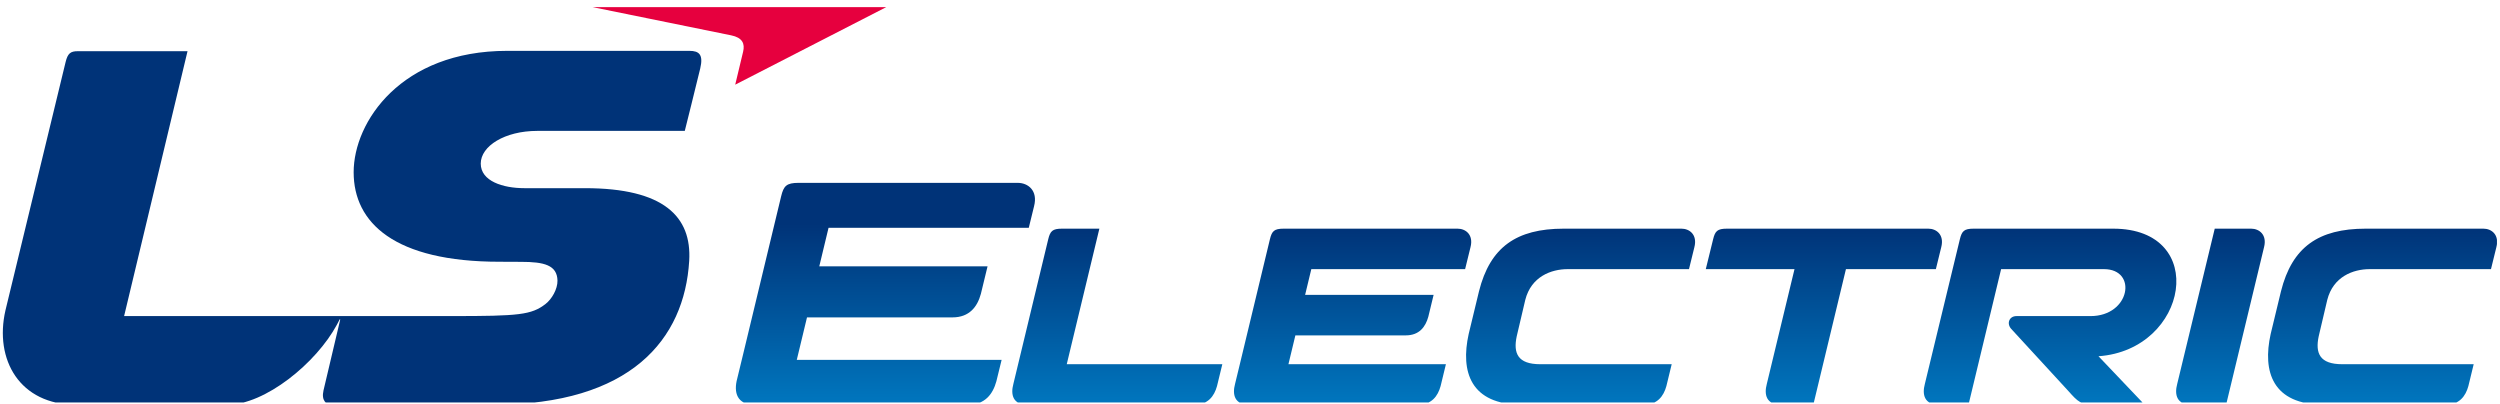 <?xml version="1.0" encoding="UTF-8"?>
<svg xmlns="http://www.w3.org/2000/svg" width="464" height="75" viewBox="0 0 464 75" fill="none">
  <g clip-path="url(#clip0_98_1911)">
    <path d="M127.959 9.439H94.116C74.46 9.439 65.638 22.59 65.638 31.965C65.638 41.353 73.198 48.581 92.717 48.581L96.707 48.599C101.009 48.599 103.403 49.204 103.469 52.081C103.493 53.664 102.419 55.513 101.253 56.419C98.627 58.447 96.311 58.664 83.964 58.664H23.034L34.805 9.502H14.448C13.087 9.502 12.576 9.896 12.177 11.511L1.014 57.588C-1.087 66.751 3.638 75.129 14.186 75.129H42.134C49.211 75.129 58.687 67.397 62.532 60.26C62.745 59.86 62.878 59.61 63.037 59.287C63.037 59.287 63.121 59.184 63.141 59.328V59.333C62.533 61.899 60.387 70.973 60.043 72.454C59.598 74.38 60.596 75.11 61.525 75.11H91.589C117.091 75.11 127.036 62.974 127.916 48.407C128.404 40.216 123.224 34.925 108.576 34.925H97.327C93.324 34.925 89.226 33.613 89.226 30.364C89.226 27.112 93.683 24.294 99.719 24.294H127.096C127.096 24.294 129.494 14.704 129.965 12.695C130.556 10.175 129.802 9.439 127.959 9.439Z" fill="#003378"></path>
    <path d="M136.456 15.716L164.478 1.328H110.009C110.009 1.328 133.597 6.133 135.695 6.556C137.805 6.984 138.282 8.109 137.921 9.6C137.434 11.639 136.946 13.678 136.456 15.716Z" fill="#E6003E"></path>
    <path d="M271.925 49.952L272.924 45.883C273.523 43.571 272.033 42.44 270.53 42.44H238.254C236.485 42.44 236.061 42.888 235.691 44.424L230.113 67.598L229.232 71.232C228.668 73.305 229.177 75.111 231.836 75.111H263.195C265.704 75.111 266.861 73.528 267.376 71.66L268.36 67.598H239.133L240.421 62.246H260.911C263.42 62.246 264.578 60.661 265.093 58.794L266.077 54.732H242.229L243.379 49.953H271.925V49.952Z" fill="url(#paint0_linear_98_1911)"></path>
    <path d="M204.043 42.44H197.11C195.341 42.44 194.917 42.888 194.547 44.424L188.088 71.232C187.525 73.305 188.033 75.11 190.693 75.11H221.696C224.205 75.11 225.364 73.527 225.877 71.659L226.862 67.598H197.989L204.043 42.44Z" fill="url(#paint1_linear_98_1911)"></path>
    <path d="M460.929 42.44H439.072C430.298 42.44 425.404 45.866 423.35 54.065L421.433 62.003C419.89 68.955 421.747 75.11 431.338 75.11H453.949C456.458 75.11 457.617 73.527 458.13 71.659L459.115 67.598H434.72C430.517 67.598 429.693 65.545 430.35 62.422L431.939 55.663C433.033 51.338 436.743 49.952 439.818 49.952H462.326L463.324 45.883C463.922 43.571 462.434 42.44 460.929 42.44Z" fill="url(#paint2_linear_98_1911)"></path>
    <path d="M312.08 42.44H290.223C281.45 42.44 276.555 45.866 274.502 54.065L272.584 62.003C271.041 68.955 272.899 75.11 282.489 75.11H305.1C307.609 75.11 308.767 73.527 309.281 71.659L310.266 67.598H285.871C281.669 67.598 280.845 65.545 281.502 62.422L283.09 55.663C284.183 51.338 287.893 49.952 290.969 49.952H313.476L314.475 45.883C315.073 43.571 313.585 42.44 312.08 42.44Z" fill="url(#paint3_linear_98_1911)"></path>
    <path d="M417.81 42.44H411.055L404.096 71.232C403.532 73.305 404.04 75.11 406.699 75.11H413.166L420.205 45.883C420.803 43.571 419.315 42.44 417.81 42.44Z" fill="url(#paint4_linear_98_1911)"></path>
    <path d="M360.294 45.883C360.892 43.571 359.404 42.44 357.9 42.44H320.515C318.746 42.44 318.321 42.888 317.952 44.424L316.593 49.952H333.06L327.926 71.232C327.363 73.305 327.872 75.11 330.531 75.11H336.552L342.606 49.952H359.296L360.294 45.883Z" fill="url(#paint5_linear_98_1911)"></path>
    <path d="M392.214 42.44H366.309C364.54 42.44 364.116 42.888 363.746 44.424L357.26 71.232C356.696 73.305 357.206 75.11 359.864 75.11H365.354L371.406 49.952H390.494C396.772 49.952 395.389 58.666 388.006 58.666H374.26C372.893 58.666 372.381 60.062 373.292 61.052L378.007 66.178L383.862 72.544C385.707 74.618 386.189 75.11 388.848 75.11H398.037L389.479 66.119C406.222 64.925 410.06 42.44 392.214 42.44Z" fill="url(#paint6_linear_98_1911)"></path>
    <path d="M188.902 33.939L148.21 33.938C145.98 33.938 145.444 34.503 144.979 36.439L137.946 65.656L136.835 70.237C136.125 72.851 136.767 75.127 140.119 75.127L179.654 75.128C182.817 75.128 184.278 73.131 184.925 70.777L185.901 66.792H147.882L149.779 58.907L176.775 58.908C179.939 58.908 181.4 56.911 182.047 54.556L183.289 49.436H152.057L153.78 42.274H190.942L191.921 38.279C192.675 35.364 190.799 33.939 188.902 33.939Z" fill="url(#paint7_linear_98_1911)"></path>
  </g>
  <defs>
    <linearGradient id="paint0_linear_98_1911" x1="250.718" y1="74.397" x2="250.718" y2="42.267" gradientUnits="userSpaceOnUse">
      <stop stop-color="#0075BD"></stop>
      <stop offset="1" stop-color="#003378"></stop>
    </linearGradient>
    <linearGradient id="paint1_linear_98_1911" x1="207.283" y1="74.397" x2="207.283" y2="42.267" gradientUnits="userSpaceOnUse">
      <stop stop-color="#0075BD"></stop>
      <stop offset="1" stop-color="#003378"></stop>
    </linearGradient>
    <linearGradient id="paint2_linear_98_1911" x1="441.811" y1="74.397" x2="441.811" y2="42.267" gradientUnits="userSpaceOnUse">
      <stop stop-color="#0075BD"></stop>
      <stop offset="1" stop-color="#003378"></stop>
    </linearGradient>
    <linearGradient id="paint3_linear_98_1911" x1="292.961" y1="74.397" x2="292.961" y2="42.267" gradientUnits="userSpaceOnUse">
      <stop stop-color="#0075BD"></stop>
      <stop offset="1" stop-color="#003378"></stop>
    </linearGradient>
    <linearGradient id="paint4_linear_98_1911" x1="411.79" y1="74.397" x2="411.79" y2="42.267" gradientUnits="userSpaceOnUse">
      <stop stop-color="#0075BD"></stop>
      <stop offset="1" stop-color="#003378"></stop>
    </linearGradient>
    <linearGradient id="paint5_linear_98_1911" x1="337.951" y1="74.397" x2="337.951" y2="42.267" gradientUnits="userSpaceOnUse">
      <stop stop-color="#0075BD"></stop>
      <stop offset="1" stop-color="#003378"></stop>
    </linearGradient>
    <linearGradient id="paint6_linear_98_1911" x1="380.246" y1="74.397" x2="380.246" y2="42.267" gradientUnits="userSpaceOnUse">
      <stop stop-color="#0075BD"></stop>
      <stop offset="1" stop-color="#003378"></stop>
    </linearGradient>
    <linearGradient id="paint7_linear_98_1911" x1="164.334" y1="74.401" x2="164.334" y2="41.603" gradientUnits="userSpaceOnUse">
      <stop stop-color="#0075BD"></stop>
      <stop offset="1" stop-color="#003378"></stop>
    </linearGradient>
    <clipPath id="clip0_98_1911">
      <rect width="462.934" height="73.8" fill="white" transform="translate(0.5 0.9)"></rect>
    </clipPath>
  </defs>
</svg>
